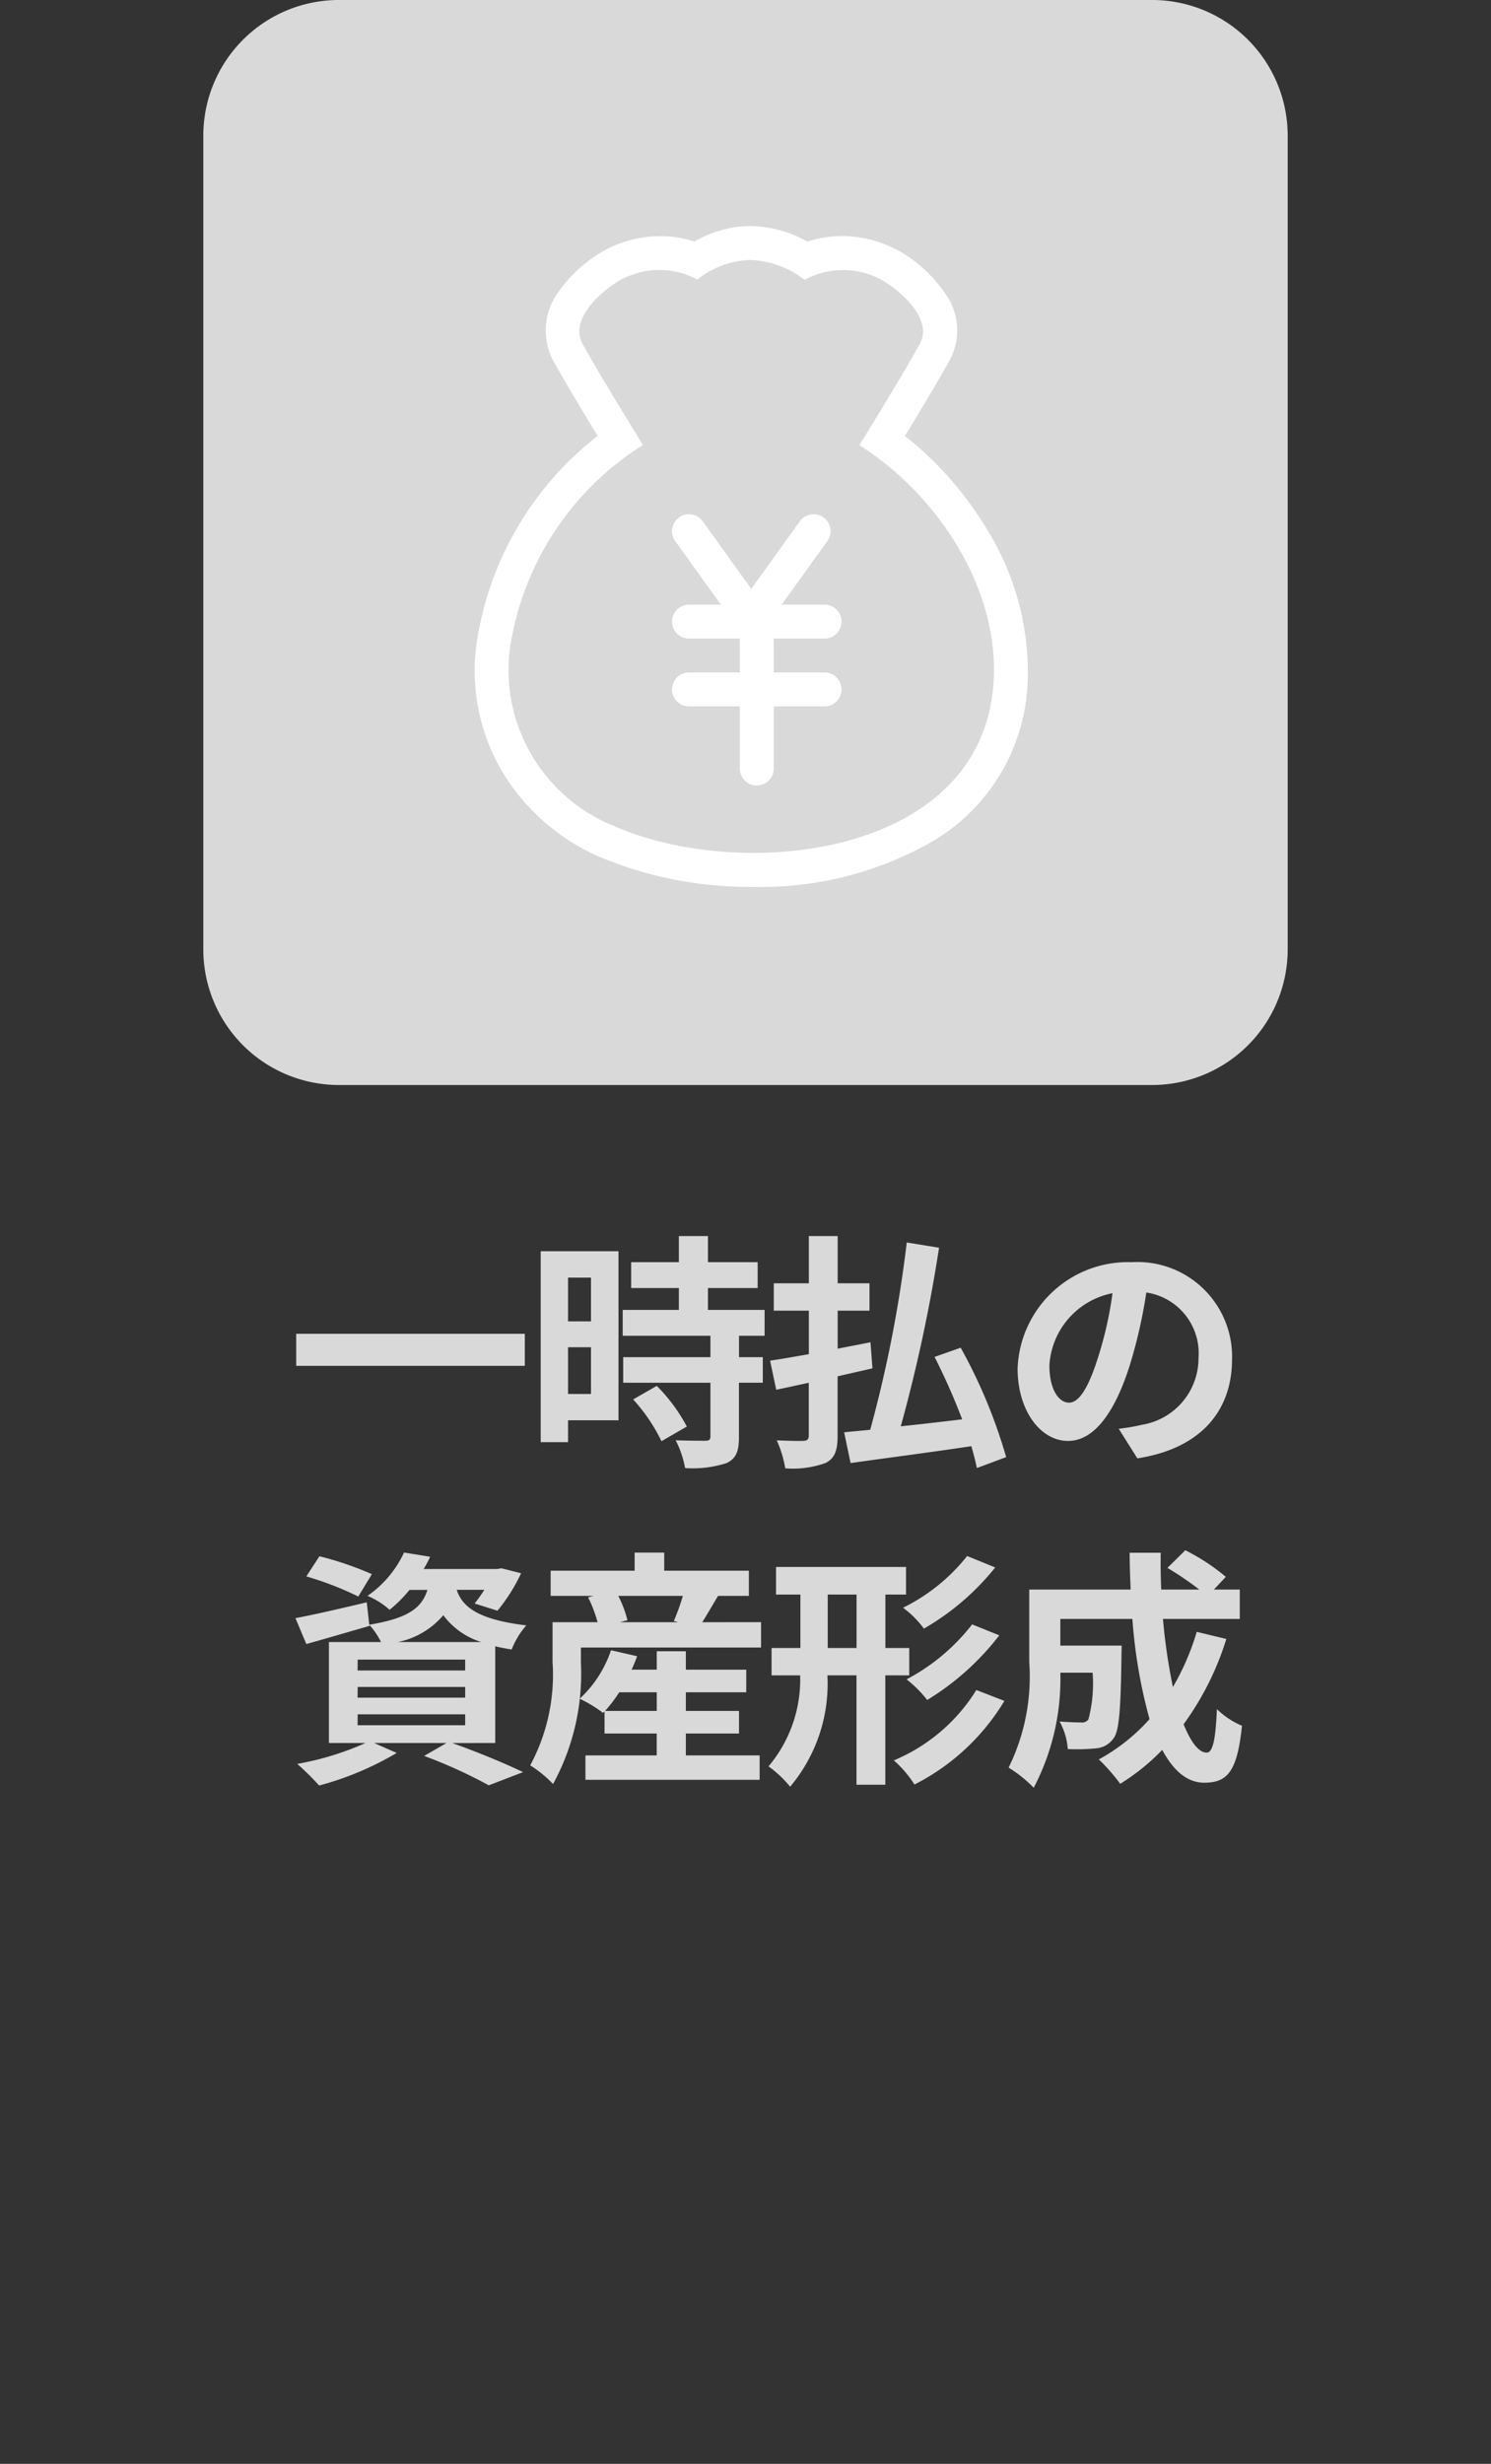 <svg id="グループ_1" data-name="グループ 1" xmlns="http://www.w3.org/2000/svg" width="66" height="109" viewBox="0 0 66 109">
  <rect x="0" y="0" width="66" height="109" fill="#333333" stroke="none"/>
  <rect id="長方形_1" data-name="長方形 1" width="66" height="109" fill="none"/>
  <g id="グループ_19890" data-name="グループ 19890" transform="translate(-214)">
    <g id="グループ_19889" data-name="グループ 19889">
      <path id="一時払の_資産形成" data-name="一時払の 資産形成" d="M.451-4.994v1.419h10.12V-4.994ZM13.5-7.48v1.936H12.485V-7.48ZM12.485-2.332V-4.4H13.5v2.068Zm2.233-6.314H11.275V-.2h1.21v-.968h2.233Zm.649,6.556A7.739,7.739,0,0,1,16.621-.242l1.122-.649a7.59,7.59,0,0,0-1.331-1.8Zm5.819-2.816V-6.05H18.678v-.968h2.2V-8.162h-2.2V-9.317H17.391v1.155H15.279v1.144h2.112v.968H14.905v1.144h3.883v.946H14.927v1.133h3.861V-.462c0,.154-.055.2-.231.2s-.781,0-1.309-.022A4.412,4.412,0,0,1,17.666.946,4.87,4.87,0,0,0,19.5.726c.429-.2.55-.528.55-1.155v-2.4h1.056V-3.96H20.053v-.946ZM25.96-3.465,25.872-4.62c-.484.1-.968.187-1.452.286V-6.017h1.408v-1.21H24.42v-2.09H23.144v2.09H21.593v1.21h1.551v1.925c-.649.11-1.232.22-1.716.286L21.7-2.519c.44-.088.924-.2,1.441-.308V-.5c0,.176-.066.231-.231.242s-.693,0-1.188-.022A4.926,4.926,0,0,1,22.1.957,4.232,4.232,0,0,0,23.9.715c.385-.209.517-.528.517-1.2V-3.113ZM31.878.462a22.961,22.961,0,0,0-2.013-4.84l-1.155.407A28.673,28.673,0,0,1,29.931-1.21c-.924.11-1.848.22-2.717.308a69.352,69.352,0,0,0,1.694-7.9l-1.43-.231A56.952,56.952,0,0,1,25.861-.748c-.429.044-.814.077-1.155.11L24.992.726c1.452-.209,3.443-.462,5.346-.748.1.352.187.682.242.968Zm10-4.334a4.189,4.189,0,0,0-4.444-4.29,4.887,4.887,0,0,0-5.049,4.708c0,1.859,1.012,3.2,2.233,3.2,1.2,0,2.145-1.364,2.805-3.586a22.246,22.246,0,0,0,.66-2.981,2.719,2.719,0,0,1,2.31,2.9A2.985,2.985,0,0,1,37.884-.968a8.46,8.46,0,0,1-1.023.176L37.686.517C40.458.088,41.877-1.551,41.877-3.872ZM33.792-3.6a3.463,3.463,0,0,1,2.794-3.19A16.511,16.511,0,0,1,36-4.125c-.451,1.485-.88,2.178-1.342,2.178C34.232-1.947,33.792-2.486,33.792-3.6ZM3.8,5.64a14.308,14.308,0,0,0-2.321-.792L.9,5.739a14.165,14.165,0,0,1,2.3.891Zm-.627,6.2H7.931v.484H3.168Zm0-1.21H7.931v.473H3.168Zm0-1.21H7.931V9.9H3.168ZM4.95,8.643A3.554,3.554,0,0,0,6.963,7.455,3.3,3.3,0,0,0,8.646,8.643Zm4.312,4.466V8.83c.22.055.462.1.726.143a3.653,3.653,0,0,1,.649-1.067c-2.222-.264-2.849-.869-3.08-1.573H8.778a6.261,6.261,0,0,1-.429.605l1.012.319A7.807,7.807,0,0,0,10.406,5.6l-.869-.22-.2.033H6.094A5.052,5.052,0,0,0,6.38,4.87L5.225,4.683A4.776,4.776,0,0,1,3.608,6.6a3.5,3.5,0,0,1,.979.616,6.047,6.047,0,0,0,.88-.88h.792c-.242.781-.825,1.254-2.574,1.54l-.11-.99c-1.166.275-2.343.55-3.157.7L.9,8.731C1.727,8.5,2.75,8.2,3.7,7.928l-.011-.044a3.284,3.284,0,0,1,.517.759H1.9v4.466H3.52A12.916,12.916,0,0,1,.5,14.033a13.267,13.267,0,0,1,.968.957A13.63,13.63,0,0,0,4.9,13.549l-1-.44H7.106l-.99.572a21.69,21.69,0,0,1,2.86,1.3l1.518-.583c-.748-.363-2.013-.891-3.135-1.287Zm4.862-1.419a6.467,6.467,0,0,0,.627-.825h1.661v.825Zm3.575,1h2.354v-1H17.7v-.825h2.673v-1H17.7V9.05H16.412v.814H15.3c.088-.2.176-.4.242-.594l-1.155-.264A5.177,5.177,0,0,1,13,11.151a5.753,5.753,0,0,1,1.034.627l.066-.066v.979h2.31v.968H13.255v1.078h7.711V13.659H17.7ZM17.567,6.6a9.362,9.362,0,0,1-.4,1.111l.2.055H14.784l.33-.088A4.918,4.918,0,0,0,14.707,6.6Zm.858,1.166c.209-.33.451-.748.7-1.166h1.364V5.486H16.742v-.8H15.433v.8H11.715V6.6h1.9l-.242.066a5.624,5.624,0,0,1,.418,1.1H11.8V9.534a8.47,8.47,0,0,1-.99,4.565,5.191,5.191,0,0,1,1.012.825,10.181,10.181,0,0,0,1.232-5.379v-.66h7.975V7.763ZM30.151,4.837a8.283,8.283,0,0,1-2.838,2.288,4.322,4.322,0,0,1,.924.924,11.2,11.2,0,0,0,3.157-2.706Zm.22,3.025a8.916,8.916,0,0,1-2.9,2.431,5.506,5.506,0,0,1,.913.913,11.732,11.732,0,0,0,3.19-2.86ZM23.98,8.907V6.542h1.276V8.907Zm3.608,1.21V8.907H26.532V6.542h.913V5.321H21.692V6.542H22.77V8.907H21.494v1.21h1.265a5.958,5.958,0,0,1-1.4,4.026,4.993,4.993,0,0,1,.957.9,7.076,7.076,0,0,0,1.65-4.928h1.287v4.84h1.276v-4.84Zm2.97.649a7.865,7.865,0,0,1-3.652,3.113,4.9,4.9,0,0,1,.913,1.067,9.835,9.835,0,0,0,3.982-3.7Zm9.757-2.574a11.135,11.135,0,0,1-1.056,2.442,25.976,25.976,0,0,1-.44-3.014h3.4v-1.3H41.074l.528-.561a9.2,9.2,0,0,0-1.793-1.177l-.792.781a13.771,13.771,0,0,1,1.408.957H38.742c-.022-.539-.033-1.078-.022-1.628H37.345c0,.55.022,1.089.044,1.628H32.9V9.534a9.1,9.1,0,0,1-.913,4.664,5.726,5.726,0,0,1,1.111.891A10.339,10.339,0,0,0,34.276,10h1.43a6.224,6.224,0,0,1-.187,2.068.356.356,0,0,1-.33.132c-.176,0-.55-.011-.946-.044a2.968,2.968,0,0,1,.363,1.221,8.655,8.655,0,0,0,1.265-.033,1.034,1.034,0,0,0,.759-.44c.253-.319.319-1.3.352-3.608,0-.154.011-.495.011-.495H34.276V7.62h3.19a22.724,22.724,0,0,0,.759,4.433,8.4,8.4,0,0,1-2.244,1.782,8.623,8.623,0,0,1,.946,1.078,9.324,9.324,0,0,0,1.859-1.5c.484.9,1.089,1.452,1.859,1.452,1.023,0,1.463-.484,1.672-2.519a3.558,3.558,0,0,1-1.111-.737c-.055,1.375-.187,1.925-.451,1.925-.352,0-.7-.462-1.023-1.254a12.777,12.777,0,0,0,1.892-3.773Z" transform="translate(226.66 64)" fill="#d9d9d9"/>
      <path id="パス_10024" data-name="パス 10024" d="M6,0H42a6,6,0,0,1,6,6V42a6,6,0,0,1-6,6H6a6,6,0,0,1-6-6V6A6,6,0,0,1,6,0Z" transform="translate(223)" fill="#d9d9d9"/>
    </g>
    <g id="グループ_19082" data-name="グループ 19082" transform="translate(209.159 35.975)">
      <path id="パス_10046" data-name="パス 10046" d="M4786.92,3281a3.9,3.9,0,0,0-2.329.868,3.545,3.545,0,0,0-3.7.2c-.769.519-1.936,1.647-1.383,2.639.844,1.517,1.771,2.993,2.671,4.48a12.86,12.86,0,0,0-5.9,9.1,7.45,7.45,0,0,0,4.642,7.763c5.634,2.469,16.3,1.383,16.783-6.394.255-4.137-2.5-8.283-5.938-10.464.9-1.487,1.827-2.964,2.671-4.481.538-.966-.56-2.052-1.3-2.579a3.552,3.552,0,0,0-3.8-.254,4.179,4.179,0,0,0-2.36-.876h-.047m0-1.5h.07a5.221,5.221,0,0,1,2.464.686,4.91,4.91,0,0,1,1.539-.247,5.237,5.237,0,0,1,3.007.969,6.067,6.067,0,0,1,1.517,1.526,2.781,2.781,0,0,1,.227,3.006c-.632,1.136-1.313,2.255-1.975,3.34a15.375,15.375,0,0,1,3.636,4.142,11.956,11.956,0,0,1,1.792,6.825,8.553,8.553,0,0,1-4.257,7,15.258,15.258,0,0,1-7.875,1.984,17.2,17.2,0,0,1-6.75-1.3,9.436,9.436,0,0,1-4.315-3.7,8.775,8.775,0,0,1-1.214-5.61,14.246,14.246,0,0,1,5.382-9.341c-.662-1.084-1.341-2.2-1.974-3.337a2.864,2.864,0,0,1,.265-3.068,6.079,6.079,0,0,1,1.59-1.543,5.151,5.151,0,0,1,2.888-.888,4.923,4.923,0,0,1,1.514.237,5.039,5.039,0,0,1,2.46-.687Z" transform="translate(-4748.88 -3305.473)" fill="#fff"/>
      <g id="グループ_19084" data-name="グループ 19084" transform="translate(-1.5)">
        <g id="グループ_19083" data-name="グループ 19083" transform="translate(-18406.643 -4827.975)">
          <g id="グループ_19085" data-name="グループ 19085">
            <path id="線_811" data-name="線 811" d="M2.517,4.25a.749.749,0,0,1-.61-.312L-.609.438A.75.75,0,0,1-.438-.609.75.75,0,0,1,.609-.438l2.516,3.5A.75.75,0,0,1,2.517,4.25Z" transform="translate(18443.482 4815.5)" fill="#fff"/>
            <path id="線_812" data-name="線 812" d="M0,4.25a.747.747,0,0,1-.437-.141A.75.75,0,0,1-.609,3.062l2.516-3.5A.75.75,0,0,1,2.953-.609.75.75,0,0,1,3.125.438L.609,3.938A.749.749,0,0,1,0,4.25Z" transform="translate(18446.482 4815.5)" fill="#fff"/>
          </g>
        </g>
        <path id="線_807" data-name="線 807" d="M6,.75H0A.75.75,0,0,1-.75,0,.75.75,0,0,1,0-.75H6A.75.75,0,0,1,6.75,0,.75.75,0,0,1,6,.75Z" transform="translate(36.84 -8.475)" fill="#fff"/>
        <path id="線_808" data-name="線 808" d="M0,6.75A.75.75,0,0,1-.75,6V0A.75.75,0,0,1,0-.75.75.75,0,0,1,.75,0V6A.75.75,0,0,1,0,6.75Z" transform="translate(39.84 -7.975)" fill="#fff"/>
        <path id="線_809" data-name="線 809" d="M6,.75H0A.75.75,0,0,1-.75,0,.75.75,0,0,1,0-.75H6A.75.75,0,0,1,6.75,0,.75.75,0,0,1,6,.75Z" transform="translate(36.84 -5.475)" fill="#fff"/>
      </g>
    </g>
  </g>
</svg>
